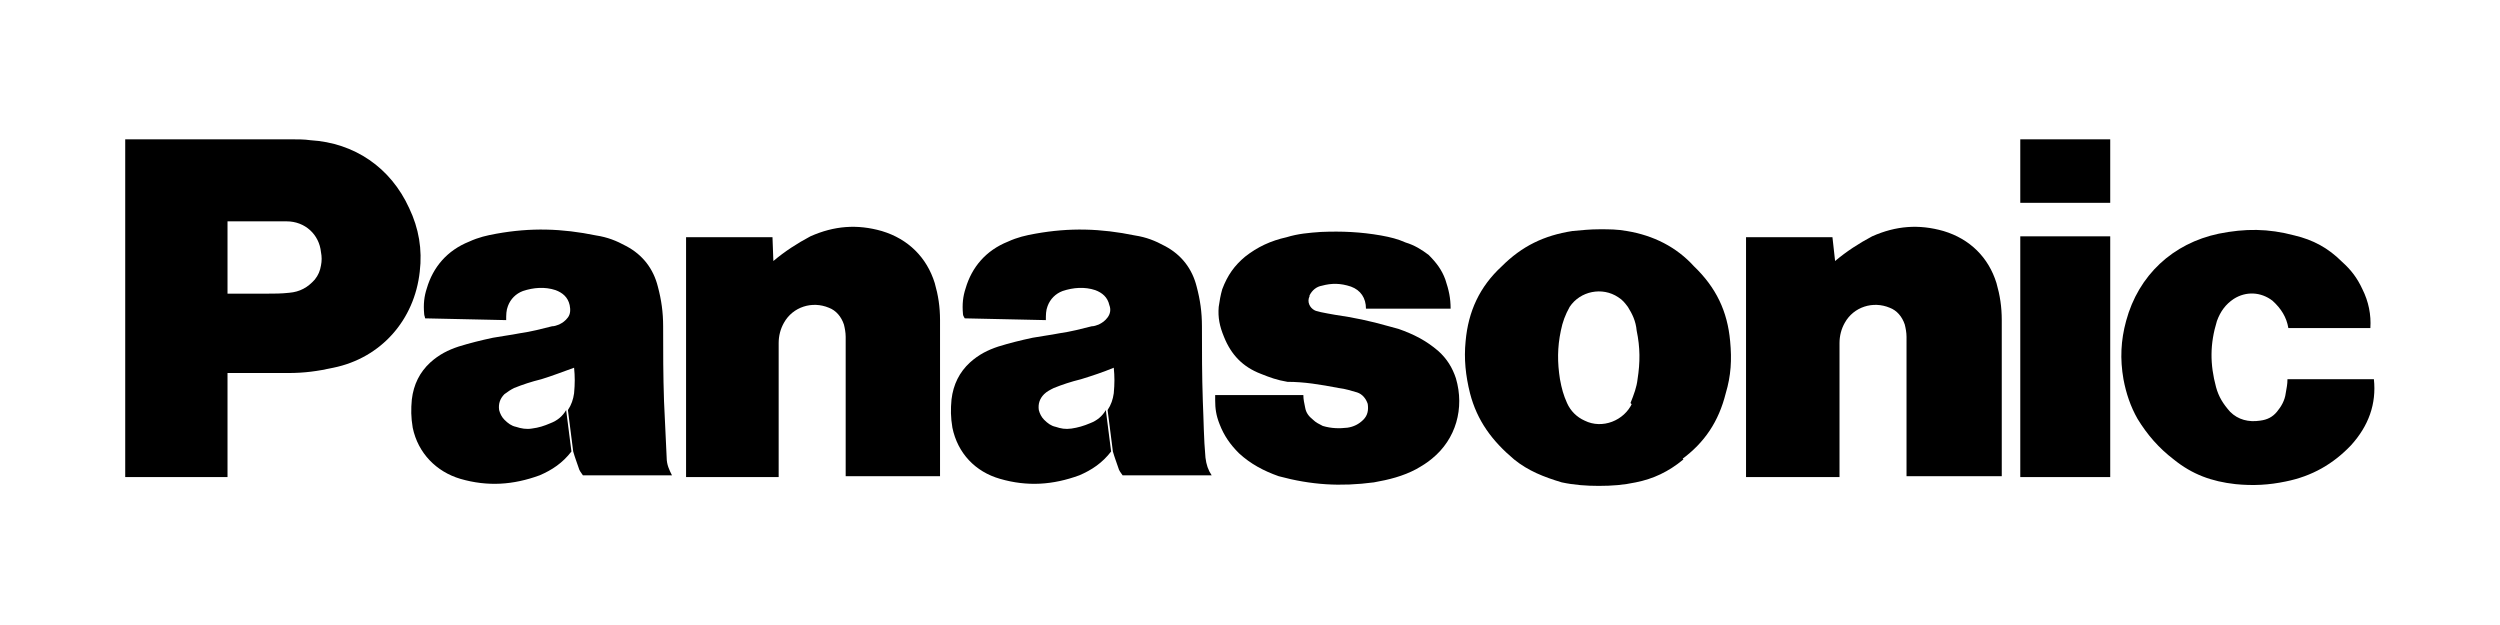 <?xml version="1.0" encoding="utf-8"?>
<!-- Generator: Adobe Illustrator 25.0.0, SVG Export Plug-In . SVG Version: 6.00 Build 0)  -->
<svg version="1.1" id="Lager_1" xmlns="http://www.w3.org/2000/svg" xmlns:xlink="http://www.w3.org/1999/xlink" x="0px" y="0px"
	 viewBox="0 0 283.5 70.9" style="enable-background:new 0 0 283.5 70.9;" xml:space="preserve">
<g>
	<g>
		<path d="M266.6,50.5c-2,2.1-4.4,3.5-7.4,4.1c-1.9,0.4-3.7,0.5-5.7,0.3c-2.7-0.3-4.9-1.1-7-2.8c-1.7-1.3-3-2.8-4.1-4.6
			c-0.8-1.4-1.3-2.9-1.6-4.5c-0.4-2.3-0.3-4.4,0.3-6.6c1.4-5.2,5.3-8.8,10.5-9.9c3-0.6,5.6-0.6,8.6,0.2c2.1,0.5,3.8,1.4,5.4,3
			c1,0.9,1.7,1.8,2.3,3.1c0.7,1.4,1,2.9,0.9,4.4h-9.3c-0.2-1.2-0.8-2.2-1.8-3.1c-1.3-1-3-1.1-4.4-0.2c-0.9,0.6-1.5,1.4-1.9,2.5
			c-0.8,2.6-0.8,4.9-0.1,7.5c0.3,1.1,0.8,1.9,1.6,2.8c0.9,0.9,2.1,1.2,3.4,1c0.8-0.1,1.4-0.4,1.9-1s0.9-1.3,1-2.1
			c0.1-0.6,0.2-1,0.2-1.6h9.8C269.5,45.8,268.6,48.3,266.6,50.5"/>
	</g>
	<rect x="229.1" y="15.8" width="10.2" height="7.2"/>
	<rect x="229.1" y="26.8" width="10.2" height="27.3"/>
	<g>
		<path d="M208.1,29.6c1.3-1.1,2.7-2,4.2-2.8c2.7-1.2,5.3-1.4,8.1-0.6c3,0.9,5.1,3,6,5.9c0.4,1.4,0.6,2.7,0.6,4.2V54h-10.8V38.2
			c0-0.5-0.1-1-0.2-1.4c-0.3-0.9-0.9-1.6-1.7-1.9c-1.9-0.8-4.1-0.1-5.1,1.7c-0.4,0.7-0.6,1.5-0.6,2.3v15.2H198V26.9h9.8L208.1,29.6z
			"/>
		<path d="M87.7,29.6c1.3-1.1,2.7-2,4.2-2.8c2.7-1.2,5.3-1.4,8.1-0.6c3,0.9,5.1,3,6,5.9c0.4,1.4,0.6,2.7,0.6,4.2V54H95.9V38.2
			c0-0.5-0.1-1-0.2-1.4c-0.3-0.9-0.9-1.6-1.7-1.9c-1.9-0.8-4.1-0.1-5.1,1.7c-0.4,0.7-0.6,1.5-0.6,2.3v15.2H77.8V26.9h9.8L87.7,29.6z
			"/>
		<path d="M151.8,44c0.8,0.1,1.4,0.3,2.1,0.5c0.6,0.2,1,0.7,1.2,1.3c0.1,0.7,0,1.3-0.5,1.8s-1.1,0.8-1.8,0.9
			c-0.9,0.1-1.8,0.1-2.8-0.2c-0.4-0.2-0.8-0.4-1.1-0.7c-0.5-0.4-0.8-0.8-0.9-1.4c-0.1-0.5-0.2-0.9-0.2-1.4h-10v0.6
			c0,0.9,0.1,1.7,0.5,2.7c0.5,1.3,1.2,2.3,2.2,3.3c1.3,1.2,2.8,2,4.5,2.6c3.7,1,7,1.2,10.8,0.7c1.7-0.3,3.3-0.7,4.8-1.5
			c0.7-0.4,1.2-0.7,1.8-1.2c2.7-2.2,3.7-5.7,2.7-9.1c-0.4-1.2-1-2.2-2-3.1c-1.4-1.2-2.8-1.9-4.5-2.5c-0.4-0.1-0.7-0.2-1.1-0.3
			c-2.1-0.6-4-1-6.1-1.3c-0.6-0.1-1.1-0.2-1.6-0.3c-0.3-0.1-0.5-0.1-0.7-0.2c-0.6-0.3-0.9-1-0.6-1.6v-0.1c0.3-0.6,0.8-1,1.4-1.1
			c1.1-0.3,2.1-0.3,3.3,0.1c1.1,0.4,1.7,1.3,1.7,2.5h9.6c0-1.2-0.2-2.1-0.6-3.3c-0.4-1.1-1-1.9-1.9-2.8c-0.8-0.6-1.6-1.1-2.6-1.4
			c-0.9-0.4-1.7-0.6-2.8-0.8c-2.3-0.4-4.4-0.5-6.8-0.4c-1.4,0.1-2.6,0.2-3.9,0.6c-1.8,0.4-3.3,1.1-4.7,2.2c-1.2,1-2,2.1-2.6,3.7
			c-0.2,0.7-0.3,1.3-0.4,2c-0.1,1.2,0.1,2.2,0.6,3.4c0.8,2,2.1,3.4,4.2,4.2c1,0.4,1.8,0.7,3,0.9C147.9,43.3,149.7,43.6,151.8,44"/>
		<path d="M32.7,42.3h-6.9v-9h4.5c0.8,0,1.6,0,2.5-0.1c1.2-0.1,2.1-0.6,2.9-1.5c0.4-0.5,0.6-1,0.7-1.6c0.1-0.5,0.1-1,0-1.5
			c-0.2-2-1.8-3.5-3.9-3.5h-6.7v29H14.2V15.8h18.9c0.7,0,1.4,0,2.1,0.1c5,0.3,9.1,3.1,11.2,7.7c1.1,2.3,1.5,4.7,1.2,7.2
			c-0.6,5.5-4.4,9.8-9.8,10.9C36,42.1,34.5,42.3,32.7,42.3"/>
		<path d="M184.5,26.2c-1.1-0.2-2-0.2-3.1-0.2s-2,0.1-3.1,0.2c-3.2,0.5-5.7,1.7-8,4c-2.5,2.3-3.8,5.1-4.1,8.5c-0.2,2,0,3.9,0.5,5.9
			c0.8,3.1,2.5,5.4,5,7.5c1.6,1.3,3.4,2,5.4,2.6c1.4,0.3,2.8,0.4,4.2,0.4c1.5,0,2.8-0.1,4.2-0.4c2-0.4,3.7-1.2,5.4-2.6l-5.8-6.4
			c-0.9,2-3.4,3-5.4,2c-0.9-0.4-1.6-1.1-2-2s-0.6-1.6-0.8-2.7c-0.3-1.9-0.3-3.6,0.1-5.5c0.2-1,0.5-1.8,1-2.7
			c1.2-1.8,3.7-2.3,5.5-1.1c0.5,0.3,0.8,0.7,1.1,1.1c0.5,0.8,0.9,1.6,1,2.7c0.4,1.9,0.4,3.6,0.1,5.5c-0.1,0.9-0.4,1.7-0.8,2.7
			l5.8,6.4c2.6-1.9,4.2-4.3,5-7.5c0.6-2,0.7-3.8,0.5-5.9c-0.3-3.4-1.6-6.1-4.1-8.5C190.1,28,187.5,26.7,184.5,26.2"/>
		<path d="M136.7,51.9c-0.2-2.2-0.2-4.2-0.3-6.4c-0.1-3-0.1-5.5-0.1-8.5c0-1.6-0.2-3-0.6-4.5c-0.5-2-1.7-3.6-3.6-4.6
			c-1.1-0.6-2.1-1-3.4-1.2c-3.9-0.8-7.4-0.9-11.3-0.2c-1.1,0.2-2,0.4-3.1,0.9c-2.5,1-4.1,2.9-4.8,5.3c-0.3,0.9-0.4,1.8-0.3,2.9
			c0,0.2,0.1,0.3,0.2,0.5l9.2,0.2c0-0.6,0-1.1,0.2-1.6c0.3-0.8,0.9-1.4,1.7-1.7c1.2-0.4,2.5-0.5,3.7-0.1c0.8,0.3,1.4,0.8,1.6,1.7
			c0.2,0.5,0.1,1-0.2,1.4s-0.6,0.6-1,0.8c-0.3,0.1-0.5,0.2-0.8,0.2c-1.2,0.3-2.3,0.6-3.7,0.8c-1,0.2-1.9,0.3-3,0.5
			c-1.4,0.3-2.6,0.6-3.9,1c-1.2,0.4-2.2,0.9-3.2,1.8c-1.2,1.1-1.9,2.5-2.1,4.2c-0.1,1.1-0.1,2,0.1,3.2c0.6,2.9,2.6,5,5.4,5.8
			c3.1,0.9,6,0.7,9-0.4c1.4-0.6,2.6-1.4,3.6-2.7l-0.6-4.7c-0.4,0.7-1,1.2-1.8,1.5c-0.7,0.3-1.4,0.5-2.1,0.6s-1.2,0-1.8-0.2
			c-0.5-0.1-0.9-0.4-1.3-0.8c-0.3-0.3-0.5-0.7-0.6-1.1c-0.1-0.7,0.1-1.3,0.6-1.8c0.3-0.3,0.7-0.5,1.1-0.7c1-0.4,1.9-0.7,3.1-1
			c1.3-0.4,2.5-0.8,3.7-1.3c0.1,1,0.1,1.8,0,2.9c-0.1,0.7-0.3,1.3-0.7,1.9l0.6,4.7c0.2,0.7,0.4,1.2,0.6,1.8c0.1,0.4,0.3,0.6,0.5,0.9
			h10.1C137,53.3,136.8,52.7,136.7,51.9"/>
		<path d="M75.6,51.9c-0.1-2.2-0.2-4.2-0.3-6.4c-0.1-3-0.1-5.5-0.1-8.5c0-1.6-0.2-3-0.6-4.5c-0.5-2-1.7-3.6-3.6-4.6
			c-1.1-0.6-2.1-1-3.4-1.2c-3.9-0.8-7.4-0.9-11.3-0.2c-1.1,0.2-2,0.4-3.1,0.9c-2.5,1-4.1,2.9-4.8,5.3c-0.3,0.9-0.4,1.8-0.3,2.9
			c0,0.2,0.1,0.3,0.1,0.5l9.2,0.2c0-0.6,0-1.1,0.2-1.6c0.3-0.8,0.9-1.4,1.7-1.7c1.2-0.4,2.5-0.5,3.7-0.1c0.8,0.3,1.4,0.8,1.6,1.7
			c0.1,0.5,0.1,1-0.2,1.4c-0.3,0.4-0.6,0.6-1,0.8c-0.3,0.1-0.5,0.2-0.8,0.2c-1.2,0.3-2.3,0.6-3.7,0.8c-1,0.2-1.9,0.3-3,0.5
			c-1.4,0.3-2.6,0.6-3.9,1c-1.2,0.4-2.2,0.9-3.2,1.8c-1.2,1.1-1.9,2.5-2.1,4.2c-0.1,1.1-0.1,2,0.1,3.2c0.6,2.9,2.7,5,5.4,5.8
			c3.1,0.9,6,0.7,9-0.4c1.4-0.6,2.6-1.4,3.6-2.7l-0.6-4.7c-0.4,0.7-1,1.2-1.8,1.5c-0.7,0.3-1.3,0.5-2.1,0.6c-0.6,0.1-1.2,0-1.8-0.2
			c-0.5-0.1-0.9-0.4-1.3-0.8c-0.3-0.3-0.5-0.7-0.6-1.1c-0.1-0.7,0.1-1.3,0.6-1.8c0.4-0.3,0.7-0.5,1.1-0.7c1-0.4,1.9-0.7,3.1-1
			c1.3-0.4,2.3-0.8,3.7-1.3c0.1,1,0.1,1.8,0,2.9c-0.1,0.7-0.3,1.3-0.7,1.9l0.6,4.7c0.2,0.7,0.4,1.2,0.6,1.8c0.1,0.4,0.3,0.6,0.5,0.9
			h10.1C75.9,53.3,75.6,52.7,75.6,51.9"/>
	</g>
</g>
</svg>
